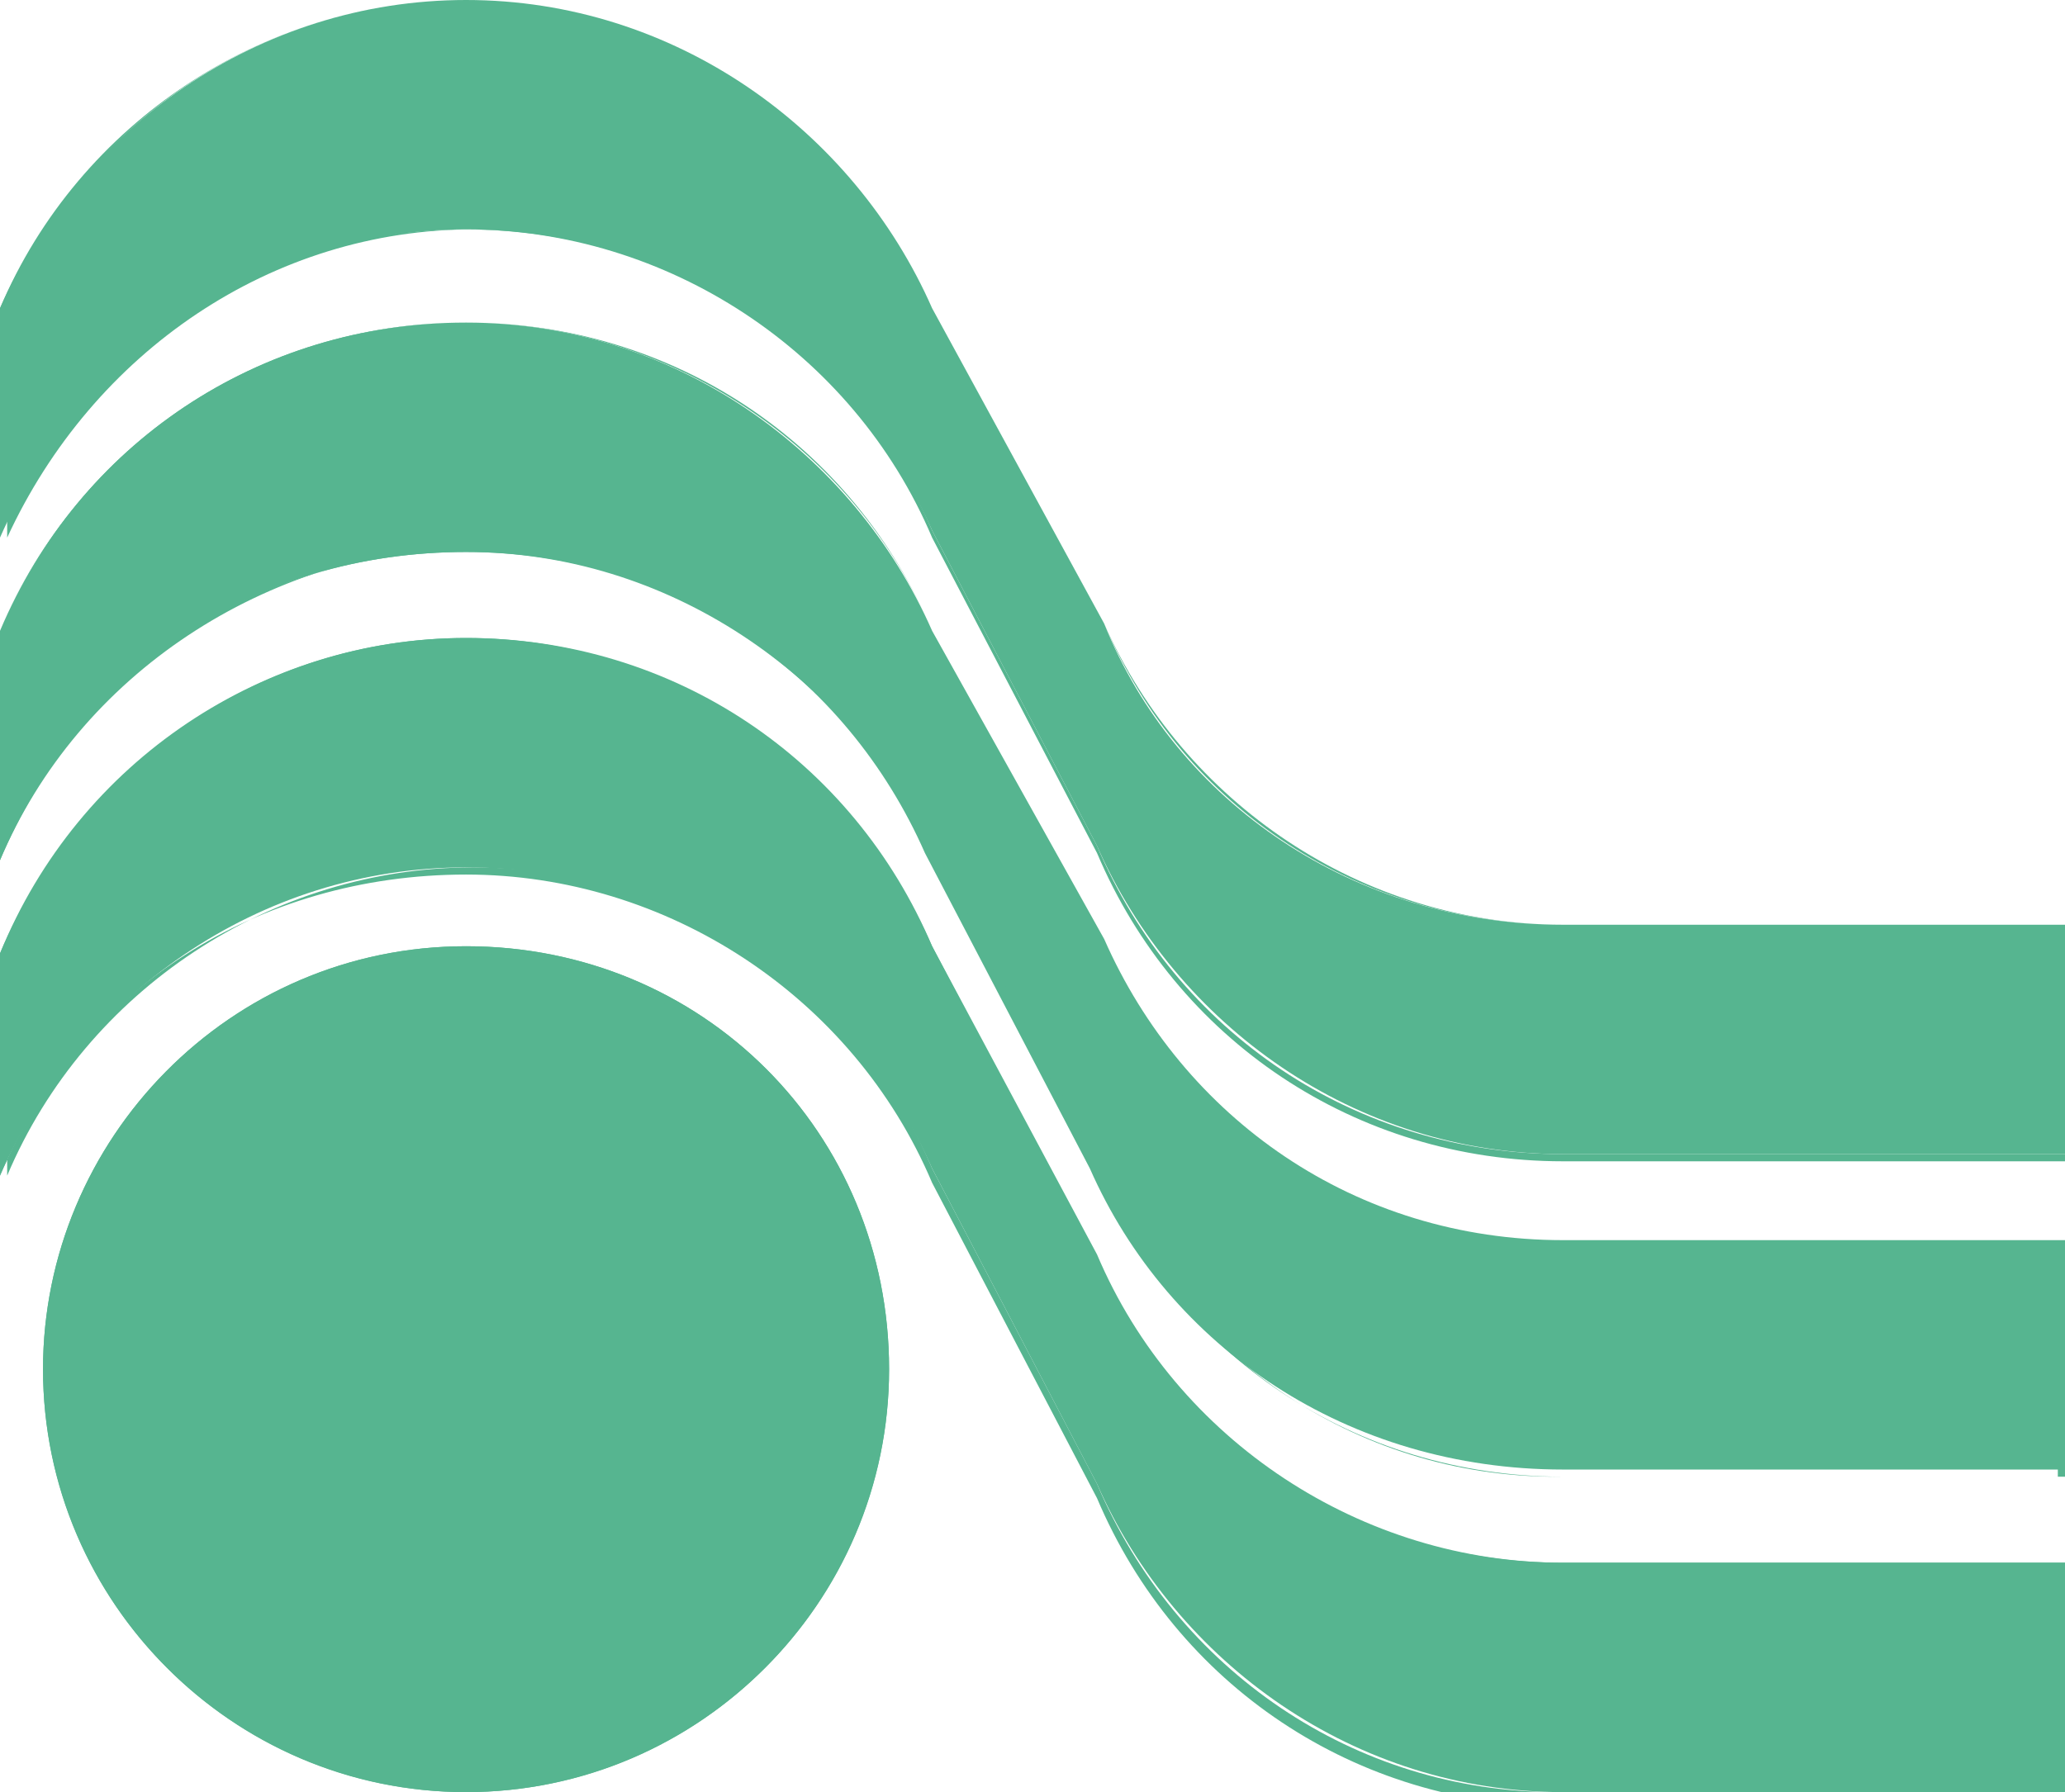 <?xml version="1.0" encoding="utf-8"?>
<!-- Generator: Adobe Illustrator 20.1.0, SVG Export Plug-In . SVG Version: 6.00 Build 0)  -->
<svg version="1.1" id="Layer_1" xmlns="http://www.w3.org/2000/svg" xmlns:xlink="http://www.w3.org/1999/xlink" x="0px" y="0px"
	 viewBox="0 0 28.8 25" style="enable-background:new 0 0 28.8 25;" xml:space="preserve">
<style type="text/css">
	.st0{fill:#56B590;}
</style>
<g>
	<g>
		<path class="st0" d="M6.5,25c-3.2,0-5.9-2.6-5.9-5.9c0-3.2,2.6-5.9,5.9-5.9s5.9,2.6,5.9,5.9S9.7,25,6.5,25L6.5,25z"/>
		<path class="st0" d="M0.6,19.1c0-3.2,2.6-5.9,5.9-5.9s5.9,2.6,5.9,5.9c0,3.2-2.6,5.9-5.9,5.9S0.6,22.3,0.6,19.1z M0.7,19.1
			c0,3.2,2.6,5.8,5.8,5.8s5.8-2.6,5.8-5.8c0-3.2-2.6-5.8-5.8-5.8S0.7,15.9,0.7,19.1z"/>
	</g>
	<g>
		<path class="st0" d="M21.8,25l7,0v-3.2l-7,0c-2.9,0-5.4-1.7-6.5-4.2L13,13.2c-1.1-2.5-3.6-4.3-6.5-4.3c-2.9,0-5.4,1.8-6.5,4.4
			l0,3.1c1.1-2.5,3.6-4.3,6.5-4.3c2.9,0,5.4,1.7,6.5,4.2l2.3,4.4C16.4,23.2,18.9,25,21.8,25L21.8,25z"/>
		<path class="st0" d="M15.3,20.7l-2.3-4.4c-1.1-2.6-3.6-4.2-6.4-4.2c-2.8,0-5.4,1.7-6.5,4.3l0,0l0-3.1l0,0c0.5-1.3,1.4-2.4,2.5-3.1
			c1.2-0.8,2.5-1.2,3.9-1.2c2.8,0,5.4,1.7,6.5,4.3l2.3,4.4c1.1,2.6,3.6,4.2,6.4,4.2l7,0h0V25l-7,0C18.9,25,16.4,23.3,15.3,20.7z
			 M28.8,21.8l-7,0c-2.8,0-5.4-1.7-6.5-4.3L13,13.2c-1.1-2.6-3.6-4.3-6.5-4.3c-2.8,0-5.4,1.7-6.5,4.4l0,3.1c1.1-2.6,3.6-4.2,6.5-4.2
			c2.8,0,5.4,1.7,6.5,4.3l2.3,4.4c1.1,2.6,3.6,4.3,6.5,4.3l7,0V21.8z"/>
	</g>
	<g>
		<path class="st0" d="M21.8,20.5l7,0v-3.2l-7,0c-2.9,0-5.3-1.7-6.4-4.2L13,8.8c-1.1-2.5-3.6-4.3-6.5-4.3S1.1,6.2,0,8.8V12
			c1.1-2.6,3.5-4.3,6.5-4.3c2.9,0,5.3,1.7,6.4,4.2l2.3,4.4C16.3,18.8,18.8,20.5,21.8,20.5L21.8,20.5z"/>
		<path class="st0" d="M15.3,16.2l-2.3-4.4c-1.1-2.5-3.6-4.2-6.4-4.2C3.7,7.7,1.1,9.4,0,12l0,0l0-3.2l0,0c1.1-2.6,3.6-4.3,6.5-4.3
			c2.8,0,5.4,1.7,6.5,4.3l2.3,4.4c1.1,2.5,3.6,4.2,6.4,4.2l7,0h0v3.2l-7,0C18.9,20.6,16.4,18.9,15.3,16.2z M28.8,17.4l-7,0
			c-2.8,0-5.3-1.7-6.5-4.2L13,8.8c-1.1-2.6-3.6-4.3-6.5-4.3C3.7,4.5,1.1,6.2,0,8.8l0,3.1c1.1-2.6,3.6-4.2,6.5-4.2
			c2.8,0,5.3,1.7,6.5,4.2l2.3,4.4c1.1,2.6,3.6,4.3,6.5,4.3l7,0V17.4z"/>
	</g>
	<g>
		<path class="st0" d="M21.8,16.1l7,0v-3.2l-7,0c-2.9,0-5.4-1.7-6.4-4.2L13,4.3C11.9,1.8,9.4,0,6.5,0C3.6,0,1.1,1.8,0,4.3l0,3.2
			C1.1,5,3.6,3.2,6.5,3.2c2.9,0,5.4,1.7,6.5,4.2l2.3,4.4C16.4,14.3,18.9,16.1,21.8,16.1L21.8,16.1z"/>
		<path class="st0" d="M15.3,11.8l-2.3-4.4c-1.1-2.6-3.6-4.2-6.4-4.2c-2.8,0-5.3,1.7-6.5,4.3l0,0l0-3.2l0,0C1.1,1.7,3.7,0,6.5,0
			c2.8,0,5.4,1.7,6.5,4.3l2.4,4.4c1.1,2.6,3.6,4.2,6.4,4.2l7,0h0v3.2l-7,0C18.9,16.1,16.4,14.4,15.3,11.8z M28.8,12.9l-7,0
			c-2.8,0-5.3-1.7-6.4-4.2L13,4.3C11.9,1.7,9.3,0,6.5,0C3.7,0,1.1,1.7,0,4.3l0,3.1c1.1-2.6,3.6-4.2,6.5-4.2c2.8,0,5.4,1.7,6.5,4.3
			l2.3,4.4c1.1,2.6,3.6,4.3,6.5,4.3l7,0V12.9z"/>
	</g>
</g>
</svg>
